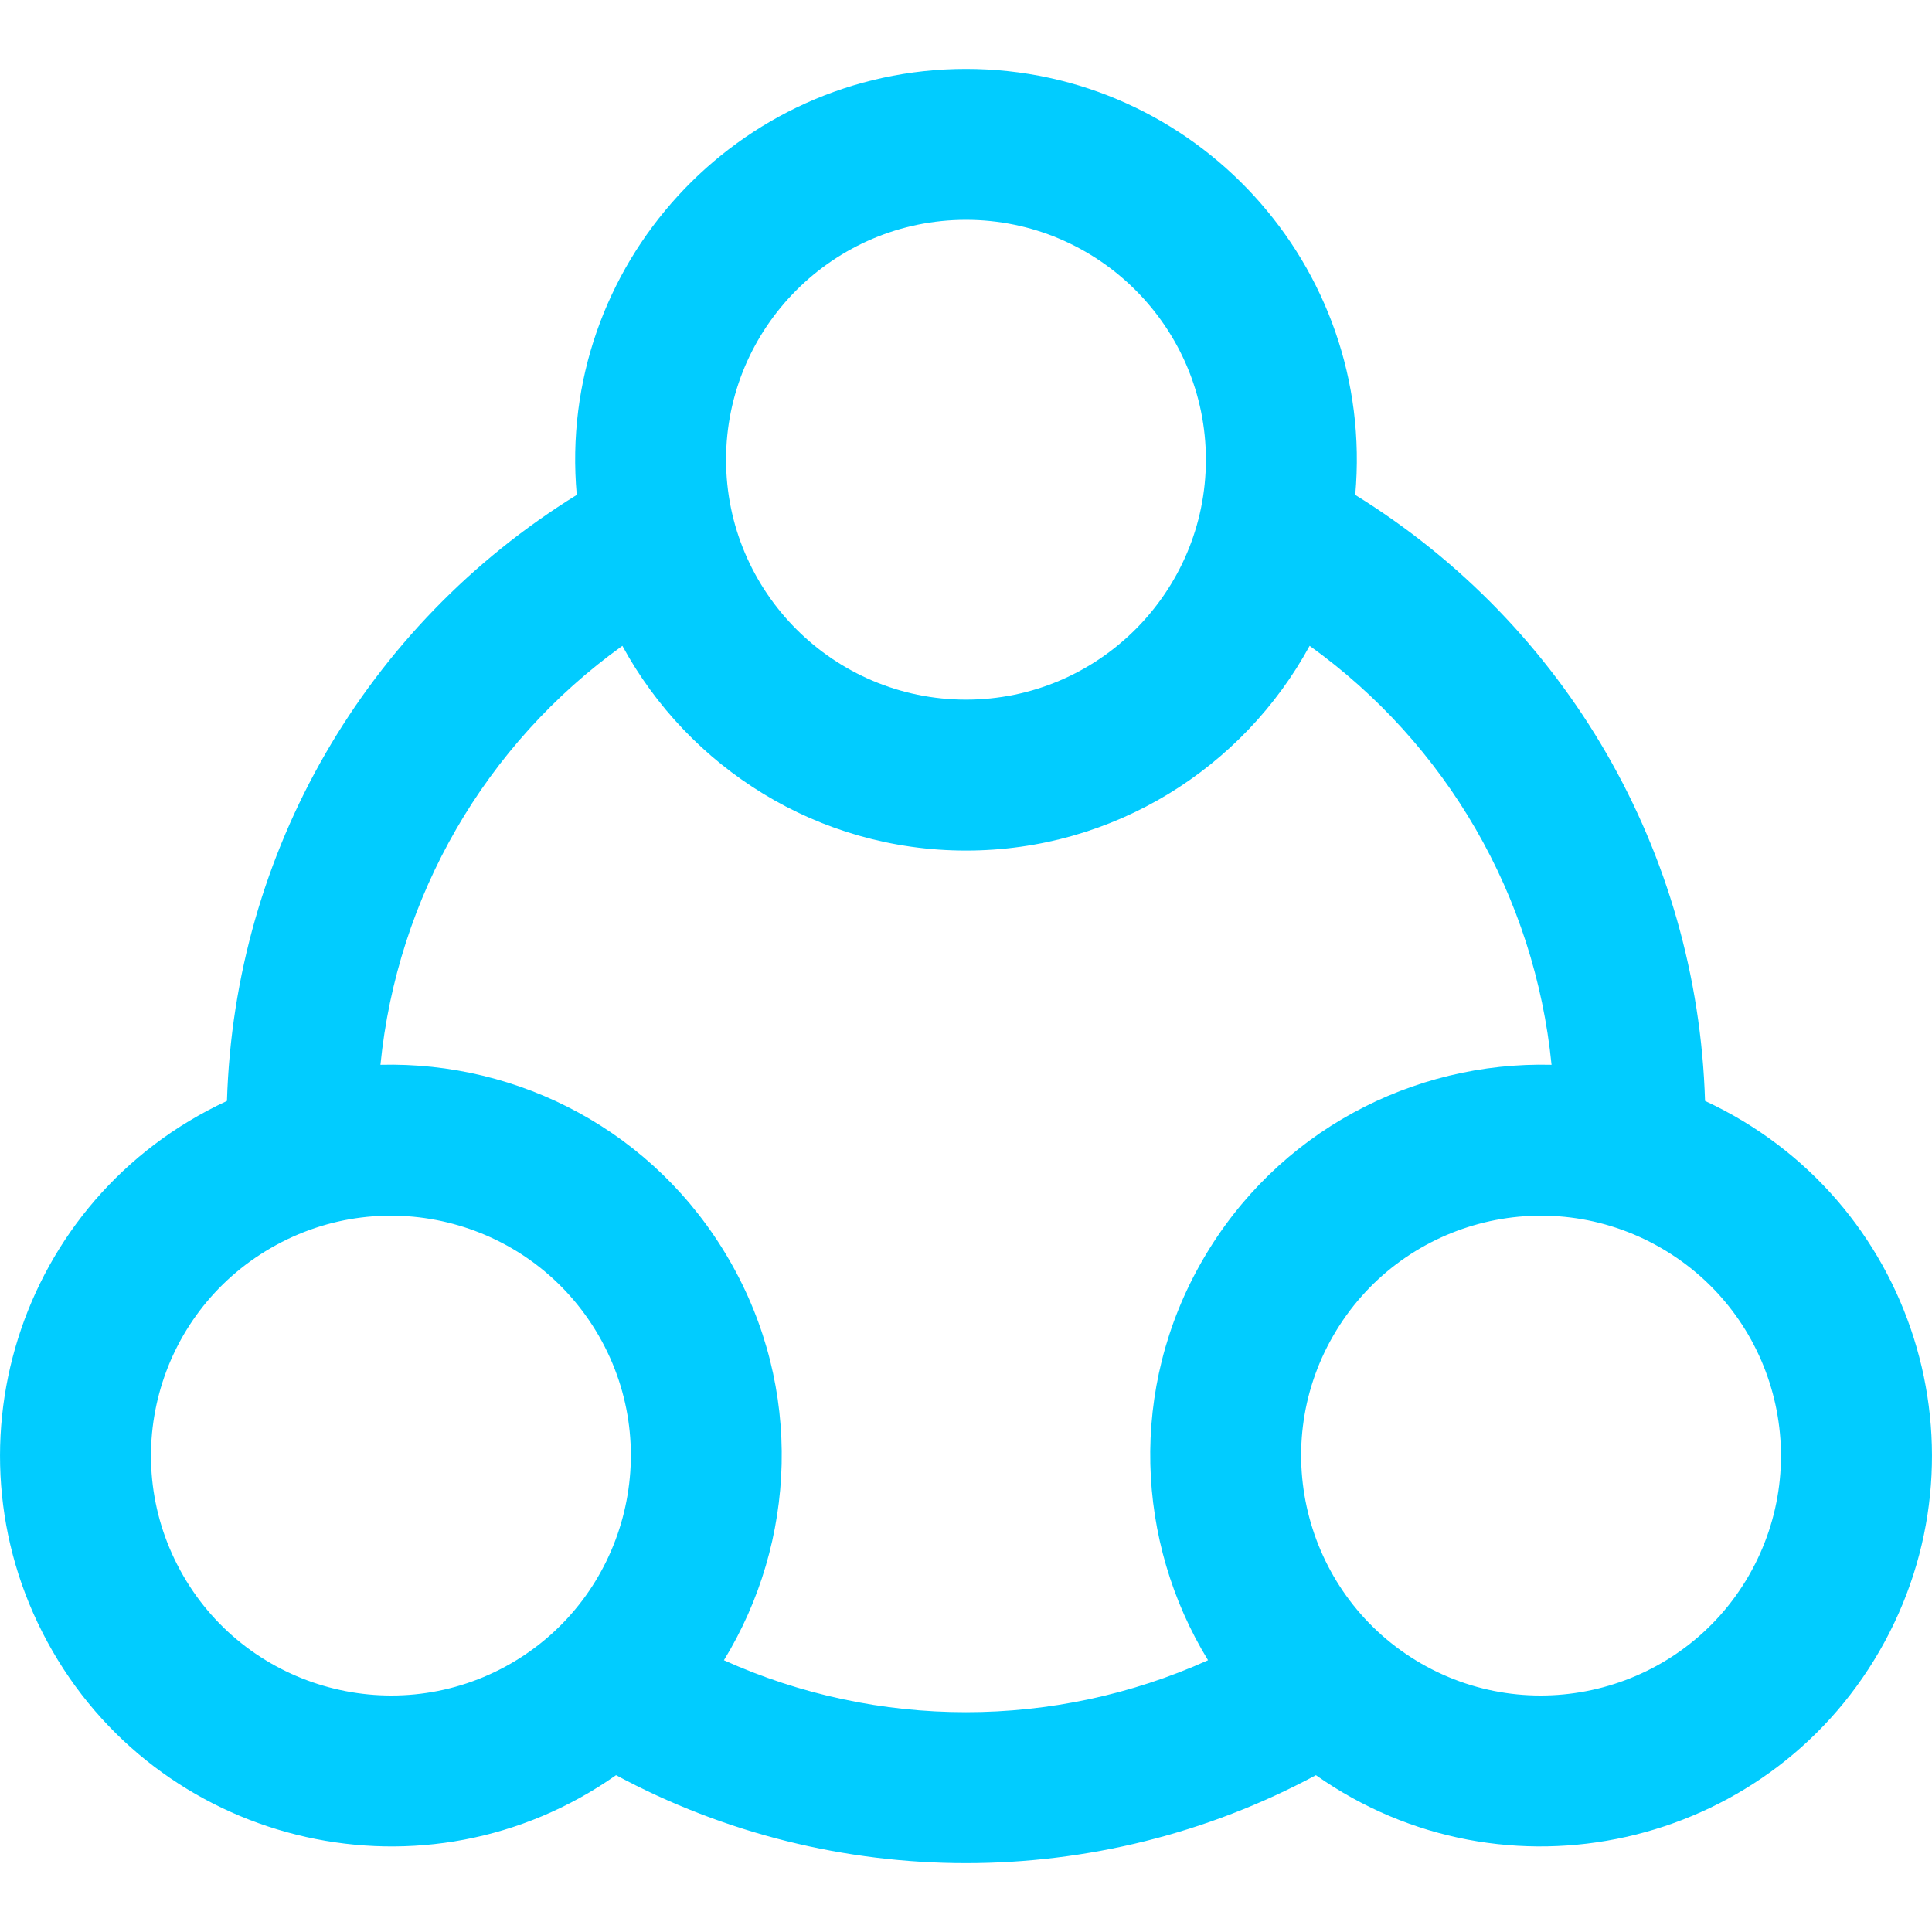 <svg width="36" height="36" viewBox="0 0 36 36" fill="none" xmlns="http://www.w3.org/2000/svg">
<g clip-path="url(#clip0_9379_598)">
<path d="M4.229 20.514C4.37 15.869 6.817 11.652 10.747 9.222C10.364 4.953 13.734 1.284 18 1.284C22.262 1.284 25.636 4.948 25.253 9.222C29.183 11.652 31.63 15.869 31.771 20.514C35.676 22.328 37.156 27.067 35.021 30.766C32.901 34.438 28.046 35.558 24.52 33.078C20.459 35.263 15.541 35.263 11.479 33.078C7.953 35.558 3.099 34.439 0.979 30.766C-1.152 27.075 0.316 22.332 4.229 20.514ZM18 4.096C15.535 4.096 13.529 6.101 13.529 8.566C13.529 11.031 15.535 13.037 18 13.037C20.465 13.037 22.47 11.031 22.47 8.566C22.47 6.101 20.465 4.096 18 4.096ZM32.586 29.36C33.821 27.22 33.089 24.488 30.949 23.253C28.808 22.017 26.077 22.75 24.843 24.889C23.61 27.024 24.344 29.763 26.479 30.996C28.614 32.228 31.353 31.494 32.586 29.36ZM22.51 30.936C21.161 28.732 21.026 25.874 22.407 23.483C23.794 21.08 26.331 19.775 28.911 19.841C28.598 16.7 26.956 13.867 24.403 12.034C23.168 14.304 20.761 15.849 18 15.849C15.239 15.849 12.831 14.304 11.597 12.034C9.044 13.867 7.401 16.7 7.089 19.841C9.662 19.775 12.202 21.074 13.592 23.483C14.973 25.874 14.839 28.732 13.489 30.936C16.348 32.227 19.65 32.227 22.51 30.936ZM3.414 29.36C4.646 31.494 7.386 32.228 9.521 30.996C11.655 29.763 12.39 27.024 11.157 24.889C9.922 22.75 7.19 22.017 5.05 23.253C2.91 24.488 2.178 27.22 3.414 29.36Z" fill="#01CCFF"/>
</g>
<defs>
<clipPath id="clip0_9379_598">
<rect width="36" height="36" fill="white" transform="matrix(-1 0 0 1 36 0)"/>
</clipPath>
</defs>
</svg>
